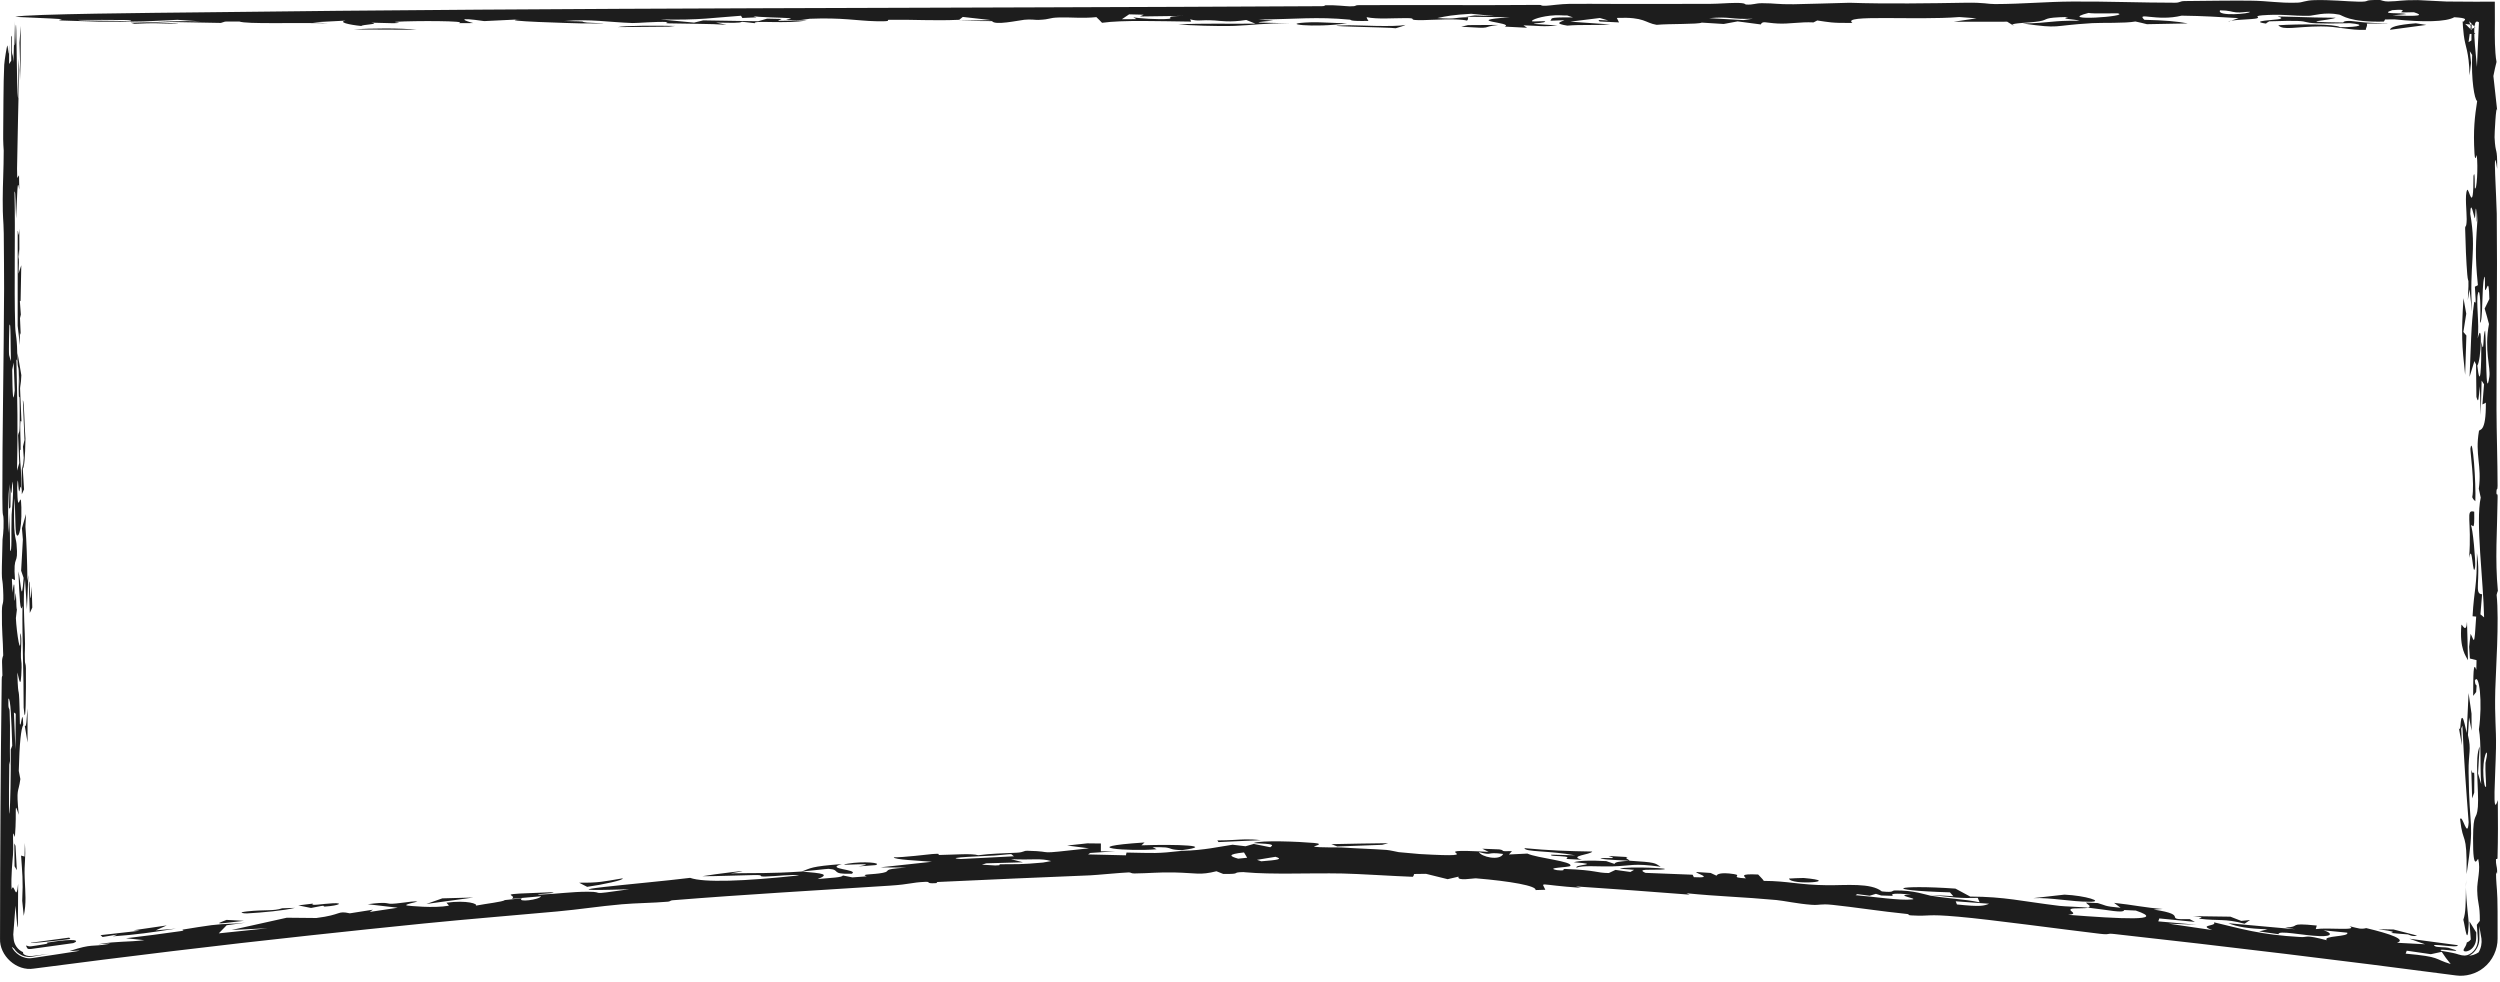 <?xml version="1.0" encoding="UTF-8"?> <svg xmlns="http://www.w3.org/2000/svg" width="369" height="145" viewBox="0 0 369 145" fill="none"><path d="M4.26 86.255C4.464 83.994 4.379 91.543 4.671 86.53C4.703 87.576 4.736 88.628 4.768 89.673C4.646 89.938 4.523 90.21 4.4 90.475C4.353 89.071 4.306 87.666 4.259 86.255C4.259 86.255 4.26 86.255 4.26 86.255ZM2.715 84.339C3.064 85.625 3.177 89.713 3.483 85.297C3.361 84.946 3.24 84.587 3.119 84.236C3.207 82.703 3.293 81.16 3.377 79.627C3.33 79.076 3.283 78.525 3.237 77.974C3.438 77.272 3.637 76.576 3.834 75.874C3.809 76.497 3.782 77.129 3.756 77.752C3.935 80.217 3.996 82.41 4.05 85.755C4.097 85.462 4.144 85.167 4.191 84.873C4.12 86.571 4.046 88.268 3.971 89.959C3.878 88.491 3.776 86.849 3.692 85.488C3.376 87.666 3.574 91.507 3.655 93.506C3.765 96.229 3.6 95.614 3.678 97.634C3.69 97.956 3.818 97.993 3.823 98.63C3.852 101.848 3.813 108.096 3.491 104.442C3.507 99.147 3.252 94.631 3.319 89.436C2.99 90.81 2.866 88.074 2.715 84.339ZM43.535 134C41.973 134.394 38.694 134.696 36.494 134.818C36.491 134.818 36.489 134.818 36.486 134.818C36.005 134.844 34.898 134.703 36.452 134.525C38.997 134.235 40.381 134.511 41.648 134.062C42.253 134.046 42.892 134.02 43.535 134ZM49.137 133.322C50.745 133.247 50.047 133.665 48.06 133.801C48.06 133.802 48.06 133.802 48.06 133.802C47.237 133.859 48.804 133.412 45.914 134.016C45.285 133.879 44.648 133.764 44.024 133.635C44.749 133.547 45.454 133.459 46.189 133.37C45.724 133.768 47.534 133.398 49.137 133.322ZM3.655 107.13C3.907 107.38 3.901 106.332 4.063 104.549C4.065 106.232 4.066 107.916 4.067 109.592C3.929 108.769 3.792 107.953 3.655 107.13ZM3.502 67.577C3.502 67.574 3.502 67.572 3.502 67.569C3.465 67.017 3.428 66.464 3.392 65.92C3.467 65.59 3.542 65.264 3.616 64.935C3.533 62.986 3.452 61.026 3.372 59.078C3.601 59.314 3.583 62.813 3.758 64.74C3.706 67.606 3.575 68.987 3.374 69.173C3.417 68.643 3.46 68.114 3.502 67.577ZM364.807 107.84C364.683 107.188 364.558 106.545 364.434 105.893C364.377 106.76 364.334 107.619 364.268 108.493C364.808 110.779 364.33 110.993 364.363 113.987C364.464 123.166 365.306 120.731 364.073 129.02C364.133 122.365 363.553 124.922 363.108 120.91C363.448 120.079 364.212 124.055 364.372 121.36C364.013 116.718 363.68 112.254 363.45 107.103C363.391 107.254 363.332 107.403 363.274 107.554C363.31 108.371 363.347 109.181 363.384 109.997C363.227 109.116 363.072 108.255 362.914 107.359C363.269 108.491 363.072 105.606 363.48 105.992C363.662 106.164 363.914 107.439 364.088 108.191C364.183 106.25 364.27 104.259 364.362 102.296C364.507 103.313 364.652 104.329 364.797 105.339C364.801 106.17 364.804 106.994 364.809 107.825C364.808 107.83 364.807 107.835 364.807 107.84ZM52.206 4.349C54.671 4.153 59.15 4.132 61.507 4.388C58.404 4.375 55.308 4.362 52.206 4.349ZM3.209 69.36C3.246 69.081 3.283 68.811 3.32 68.531C3.395 69.764 3.472 71.003 3.55 72.235C3.439 72.471 3.328 72.713 3.218 72.957C3.215 71.76 3.212 70.556 3.209 69.36ZM10.386 138.588C9.466 138.718 9.431 138.718 8.322 138.845C8.324 138.845 8.325 138.844 8.326 138.844C8.072 138.874 7.025 138.991 6.138 139.075C5.099 139.18 4.416 139.226 4.583 139.148C6.362 138.903 8.405 138.631 10.215 138.391C10.282 138.455 10.304 138.525 10.386 138.588ZM3.624 126.431C3.624 126.428 3.625 126.426 3.625 126.423C3.638 125.75 3.667 125.113 3.67 124.419C3.843 126.918 3.552 127.314 3.644 129.585C3.737 131.856 3.91 133.259 3.506 135.186C3.442 134.469 3.352 133.698 3.279 132.96C3.432 129.736 3.275 128.868 3.111 126.282C3.282 126.332 3.453 126.381 3.624 126.431ZM356.763 138.09C356.073 138.311 355.507 137.935 355.423 137.921C355.424 137.921 355.425 137.92 355.426 137.92C349.907 137.509 356.106 137.832 351.039 137.148C351.825 137.169 352.573 137.181 353.298 137.194C354.513 137.496 355.647 137.809 356.763 138.09ZM179.848 124.292C179.797 124.21 179.736 124.129 179.685 124.048C181.654 124.041 182.68 123.914 183.813 123.892C184.474 123.879 185.175 123.903 186.123 124.014C185.349 124.044 184.578 124.076 183.813 124.109C182.504 124.165 181.182 124.227 179.848 124.293C179.848 124.292 179.848 124.292 179.848 124.292ZM25.971 137.062C22.49 137.613 20.042 137.97 16.73 138.201C16.727 138.201 16.724 138.201 16.722 138.201C16.526 138.214 17.448 137.966 17.191 137.965C16.494 138.074 15.799 138.193 15.14 138.301C15.037 138.209 14.94 138.117 14.838 138.027C16.713 137.813 18.673 137.593 20.606 137.379C20.308 137.354 20.006 137.331 19.713 137.306C21.396 137.061 22.952 136.832 24.614 136.592C24.056 136.837 23.509 137.081 22.977 137.323C23.947 137.239 24.951 137.15 25.971 137.062ZM231.381 126.791C230.844 126.665 231.859 126.57 231.02 126.439C230.185 126.31 228.61 126.392 228.992 126.151C230.141 126.182 231.327 126.212 232.489 126.246C228.8 125.545 225.029 125.771 225.011 125.186C228.585 125.53 231.538 125.634 235.016 125.687C234.841 126.143 231.351 126.331 233.505 126.902C232.804 126.864 232.067 126.828 231.389 126.791C231.386 126.791 231.384 126.791 231.381 126.791ZM0.474 19.219C0.511 17.098 0.485 12.239 0.624 9.559C0.66 8.9 1.03 6.703 1.074 6.714C1.227 6.779 1.232 9.461 1.351 6.588C1.346 7.555 1.346 8.493 1.344 9.452C1.45 9.28 1.556 9.109 1.661 8.944C1.65 7.776 1.639 6.607 1.628 5.439C1.662 5.382 1.697 5.325 1.731 5.267C1.717 9.466 1.858 6.988 1.978 9.166C2.045 7.16 2.109 5.139 2.172 3.141C2.164 4.294 2.157 5.655 2.147 6.672C2.323 6.809 2.281 4.381 2.313 3.965C2.492 1.623 2.408 13.55 2.68 14.527C2.705 12.621 2.728 10.622 2.751 8.673C2.785 9.232 2.819 9.798 2.853 10.357C2.688 14.777 2.631 19.734 2.516 24.885C2.525 25.351 2.534 25.817 2.542 26.275C2.631 26.139 2.72 26.01 2.809 25.874C2.821 26.576 2.834 27.287 2.847 27.99C2.545 25.919 2.558 28.786 2.375 32.247C2.268 30.406 2.332 28.134 2.138 28.291C2.288 34.61 2.061 42.01 2.242 48.157C2.288 49.683 2.568 49.678 2.547 53.266C2.515 53.144 2.459 53.123 2.418 53.045C2.558 59.25 2.655 63.014 2.513 69.463C2.622 69.091 2.731 68.724 2.84 68.352C2.782 66.983 2.725 65.612 2.669 64.251C2.844 63.32 2.925 64.696 2.912 60.612C2.901 57.266 2.83 59.258 2.777 58.348C2.705 57.116 2.839 56.035 2.759 54.709C2.698 53.685 2.56 54.793 2.591 52.121C2.772 53.196 2.962 54.292 3.15 55.374C3.112 56.026 3.072 56.673 3.033 57.325C2.981 56.666 2.931 56.018 2.881 55.358C2.975 57.68 3.065 59.873 3.168 62.273C2.895 61.492 3.003 63.973 3.04 65.32C3.098 67.419 2.903 65.621 2.938 66.996C2.974 68.372 3.194 69.856 3.157 72.342C3.027 71.01 2.92 72.822 2.802 72.472C2.685 72.121 2.656 69.491 2.533 72.017C2.636 76.875 3.071 71.604 3.153 74.885C3.257 78.825 2.516 79.763 2.356 78.589C2.231 77.664 2.256 74.484 2.134 73.552C1.907 79.249 2.35 79.298 2.438 80.272C2.761 83.812 1.904 81.434 2.213 85.626C2.051 85.547 1.906 85.483 1.751 85.404C1.779 86.127 1.818 86.607 1.84 87.481C2.16 84.904 2.144 87.014 2.144 88.096C2.145 89.801 2.301 87.167 2.34 87.619C2.448 88.837 2.401 90.763 2.541 89.581C2.476 90.111 2.41 90.686 2.345 91.231C2.424 93.223 3.136 97.905 2.983 93.449C3.243 93.865 3.124 95.306 3.087 96.431C3.05 97.556 3.217 97.535 3.189 98.523C3.077 102.457 2.78 99.884 2.555 99.26C2.717 104.455 2.812 99.369 2.933 106.855C3.124 107.578 3.312 104.12 3.431 107C3.106 107.53 2.876 109.651 2.771 113.785C2.849 114.186 2.927 114.586 3.005 114.988C2.701 117.245 2.371 116.091 2.766 120.268C2.046 118.026 2.508 119.568 2.214 123.308C2.154 124.067 2.005 122.312 1.928 123.372C1.893 123.853 2.006 125.02 1.917 126.194C1.873 126.767 1.585 129.447 1.717 131.303C2.076 129.941 2.383 133.467 2.678 130.444C2.612 136.033 2.786 139.944 2.289 133.682C2.179 135.1 2.069 136.52 1.958 137.939C1.975 138.138 1.993 138.338 2.01 138.538C2.069 139.424 2.642 140.222 3.402 140.534C3.401 140.651 3.378 140.734 3.524 140.855C3.669 140.96 4.011 141.172 4.752 141.105C4.994 141.08 5.306 141.041 5.736 140.984C5.95 140.955 6.195 140.921 6.478 140.882C6.731 140.847 6.966 140.813 7.258 140.771C6.531 140.902 5.464 141.078 4.765 141.207C3.76 141.394 2.632 140.902 2.068 139.997C1.975 139.97 1.782 139.715 1.761 139.807C2.096 140.567 3.287 141.653 4.792 141.406C7.281 141.021 10.253 140.602 11.328 140.408C12.731 140.148 9.956 140.476 10.359 140.345C13.632 139.264 13.562 139.763 15.858 139.361C17.249 139.118 13.917 139.463 14.661 139.34C17.397 138.888 18.774 139.076 21.311 138.77C20.367 138.68 19.459 138.585 18.593 138.487C21.199 138.171 24.12 137.814 26.584 137.447C27.518 137.307 26.791 137.241 26.943 137.212C27.662 137.07 30.933 136.589 31.204 136.556C33.67 136.259 33.849 136.455 36.266 136.182C35.348 136.309 34.392 136.439 33.455 136.568C33.066 136.967 32.672 137.366 32.29 137.764C34.705 137.507 37.076 137.259 39.511 137.008C37.689 137.096 36.033 137.168 34.186 137.266C36.904 136.663 39.669 136.053 42.329 135.455C43.758 135.469 45.27 135.477 46.692 135.497C50.539 135.021 49.704 134.375 51.638 134.808C52.758 134.63 53.89 134.45 55.035 134.271C54.881 134.381 54.728 134.491 54.574 134.601C55.944 134.394 57.371 134.183 58.712 133.981C57.261 133.804 55.743 133.622 54.278 133.465C56.996 133.092 57.105 133.362 57.51 133.387C58.586 133.456 60.69 132.976 61.571 133.055C61.865 133.083 59.216 133.554 60.157 133.667C60.331 133.688 64.026 134.09 66.254 133.679C66.197 133.54 66.003 133.383 65.895 133.237C68.947 132.831 70.613 133.423 70.22 133.676C71.817 133.366 74.208 133.116 74.524 132.85C75.36 132.762 76.206 132.673 77.025 132.587C76.216 133.239 79.667 132.801 79.853 132.287C78.412 132.414 77.004 132.539 75.557 132.669C76.581 131.966 72.198 132.026 81.305 131.696C83.076 131.842 78.21 131.953 79.65 132.051C82.13 131.948 84.41 131.615 86.765 131.618C89.693 131.627 86.174 132.215 92.879 131.252C77.871 131.741 94.879 130.439 101.865 129.571C103.873 130.297 109.809 130.086 117.952 129.207C117.084 129.015 114.522 129.341 113.038 129.374C111.553 129.406 113.14 129.13 111.291 129.158C109.444 129.185 105.504 129.349 103.633 129.332C105.189 129.054 112.981 128.076 107.846 128.904C111.724 128.837 113.542 128.95 118.322 128.637C119.722 128.134 119.597 127.887 124.252 127.539C121.538 128.293 126.856 128.306 125.731 128.966C122.421 129.06 124.227 128.372 122.299 128.241C122.101 128.228 119.037 128.593 118.322 128.637C121.461 128.905 122.546 129.02 120.682 129.751C122.871 129.542 124.24 129.524 124.421 129.224C124.887 129.317 125.356 129.41 125.814 129.503C126.528 129.452 127.17 129.397 127.927 129.35C126.855 128.986 128.894 129.118 130.315 128.828C131.736 128.539 129.787 128.317 133.738 128.061C132.416 128.041 131.2 128.032 129.925 128.02C132.462 127.739 135.017 127.464 137.548 127.198C135.751 127.034 131.845 126.889 131.927 126.533C133.113 126.586 137.116 126.098 137.553 126.062C139.259 125.921 138.341 126.202 138.471 126.199C141.164 126.145 143.359 125.945 144.389 126.23C146.399 125.966 147.929 125.974 150.055 125.86C151.226 125.798 150.982 125.557 151.674 125.572C156.284 125.684 151.916 126.189 160.726 125.211C159.652 125.073 158.568 124.934 157.504 124.799C158.486 124.691 159.498 124.583 160.492 124.478C161.163 124.484 161.825 124.492 162.492 124.501C162.491 124.888 162.487 125.276 162.486 125.662C163.215 125.658 163.946 125.654 164.671 125.653C163.429 125.73 162.178 125.811 160.923 125.895C160.811 125.967 160.706 126.038 160.594 126.111C162.474 126.147 164.285 126.194 166.182 126.245C166.214 126.109 166.245 125.972 166.278 125.836C170.501 125.907 170.561 126.023 174.576 125.573C177.621 125.525 180.168 124.933 181.932 124.682C182.56 124.755 183.185 124.83 183.813 124.905C183.821 124.906 183.829 124.907 183.837 124.908C184.24 124.793 184.649 124.68 185.055 124.565C185.86 124.726 186.679 124.888 187.491 125.052C187.952 124.694 188.171 124.575 185.022 124.441C186.087 123.985 191.696 124.222 193.95 124.42C195.678 124.565 193.751 124.911 193.968 124.961C194.688 125.128 197.537 125.051 198.12 125.092C200.616 125.26 202.432 125.293 204.671 125.45C205.11 125.48 206.338 125.765 206.443 125.776C207.257 125.845 209.284 126.04 209.513 126.053C221.308 126.734 208.743 125.119 219.724 125.738C219.402 125.581 219.106 125.428 218.791 125.272C219.621 125.304 220.462 125.337 221.296 125.37C222.347 125.541 221.057 125.689 223.166 125.626C223.022 125.791 222.874 125.957 222.721 126.122C223.638 126.076 224.513 126.03 225.449 125.988C226.874 126.665 232.205 127.12 231.778 127.808C231.636 128.04 227.846 128.06 229.828 128.437C231.441 128.586 230.364 128.232 231.025 128.257C235.8 128.447 235.507 128.841 237.462 128.861C237.78 128.707 238.114 128.552 238.44 128.397C239.172 128.497 239.906 128.599 240.646 128.701C240.825 128.596 241.012 128.491 241.192 128.386C240.499 128.33 239.719 128.269 239.083 128.218C239.999 127.82 248.167 128.193 245.031 128.36C243.756 128.426 241.441 128.198 242.868 128.836C245.054 128.912 247.532 129.013 249.831 129.108C249.894 129.229 249.951 129.35 250.014 129.471C253.111 129.631 250.334 128.954 250.359 128.707C251.066 128.753 251.783 128.801 252.491 128.848C252.782 128.984 253.058 129.123 253.364 129.257C253.406 129.08 253.836 128.694 255.929 129.014C257.275 129.222 255.108 129.504 257.692 129.647C257.523 129.352 256.613 128.936 259.505 129.078C259.767 129.393 260.141 129.693 260.337 130.019C263.933 130.032 265.531 130.622 269.751 130.66C272.418 130.683 276.161 130.275 277.757 131.571C279.703 131.78 279.114 131.44 279.698 131.43C282.457 131.381 284.407 132.113 284.909 132.194C288.15 132.71 289.584 132.662 292.196 133.179C292.074 132.953 292.015 132.744 291.92 132.526C289.48 132.606 288.286 132.473 284.881 132.078C286.03 132.145 287.173 132.211 288.311 132.279C288.142 132.089 287.975 131.9 287.813 131.711C277.288 131.391 279.817 130.551 288.623 131.158C289.348 131.549 290.097 131.942 290.808 132.334C295.938 132.354 298.291 133.013 303.967 133.706C304.653 133.789 307.174 133.868 308.228 133.971C308.211 133.968 308.193 133.965 308.176 133.962C308.867 133.73 307.99 133.496 307.911 133.215C308.49 133.242 309.067 133.269 309.64 133.296C310.884 133.638 310.448 133.761 312.995 133.987C312.675 133.745 312.358 133.503 312.035 133.261C314.83 133.555 316.593 133.973 319.215 134.166C318.772 134.195 318.333 134.226 317.886 134.255C323.498 135.079 318.835 135.782 323.198 135.663C323.459 135.799 323.713 135.935 323.972 136.072C322.19 135.896 320.459 135.727 318.714 135.56C318.662 135.705 318.607 135.849 318.562 135.995C320.435 136.158 322.306 136.321 324.206 136.492C322.829 136.437 321.398 136.377 320.056 136.328C322.15 136.635 324.434 136.966 326.529 137.278C324.324 136.47 327.272 136.739 326.781 136.132C330.636 137.033 333.525 137.972 339.552 138.305C340.761 138.374 340.047 137.9 343.442 138.782C342.729 138.08 346.87 138.297 346.447 137.662C345.241 137.542 344.114 137.422 342.944 137.315C344.218 137.672 344.376 138.249 342.369 138.171C339.88 138.079 336.198 137.256 336.32 137.889C335.35 137.745 334.428 137.619 333.45 137.48C333.871 137.376 334.282 137.27 334.691 137.165C331.853 137.071 330.208 136.803 328.904 136.266C332.176 136.555 335.456 136.851 338.775 137.16C338.29 137.076 337.793 136.99 337.297 136.906C339.868 136.817 337.374 136.143 341.955 136.609C341.904 136.784 341.859 136.959 341.807 137.135C343.634 136.871 348.181 137.431 346.787 136.704C348.194 137.048 348.449 137.188 349.256 136.987C352.931 137.866 355.196 138.692 353.796 139.153C355.227 139.231 356.524 139.293 357.943 139.373C357.202 139.103 356.318 138.816 355.627 138.553C358.04 138.871 360.359 139.181 362.758 139.508C362.976 140.052 358.141 139.062 359.493 139.7C359.803 139.833 361.033 139.795 361.368 139.891C364.896 140.92 359.343 139.782 360.355 140.349C360.715 140.405 360.966 140.45 361.269 140.504C361.577 140.558 361.827 140.607 362.036 140.652C362.453 140.743 362.712 140.819 362.903 140.887C363.277 140.998 363.497 141.037 363.757 141.038C364.011 141.029 364.345 140.993 364.826 140.625C365.217 140.313 365.781 139.648 365.733 138.538C365.696 137.982 365.645 137.312 365.578 136.5C365.726 136.306 365.877 136.098 366.024 135.919C366.033 133.377 365.699 133.583 365.635 131.399C365.596 130.03 366.183 128.313 365.783 126.801C365.71 126.532 364.992 129.074 365.024 123.732C365.048 119.585 365.555 121.311 365.735 119.07C365.914 116.827 365.212 111.696 366.007 110.185C365.902 111.359 365.845 112.856 365.759 114.159C365.914 114.689 366.067 115.206 366.222 115.729C366.021 112.748 366.257 109.667 365.887 107.661C366.451 103.684 365.927 99.237 365.29 100.44C365.382 101.749 365.66 100.325 365.483 102.143C365.334 102.33 365.186 102.526 365.038 102.712C365.056 99.617 365.052 97.467 365.504 98.879C365.515 98.399 365.526 97.923 365.537 97.443C365.209 97.357 364.881 97.281 364.554 97.195C364.517 96.622 364.48 96.046 364.444 95.473C364.516 94.836 364.588 94.197 364.661 93.552C365.178 94.419 365.196 95.896 365.485 91.01C365.306 90.995 365.128 90.974 364.95 90.96C365.177 86.869 365.609 86.761 365.593 81.624C366.212 85.565 365.115 87.721 366.358 87.707C366.276 88.695 366.194 89.692 366.112 90.681C366.293 90.832 366.473 90.981 366.654 91.124C366.556 85.815 365.372 76.996 366.155 73.442C366.059 73.012 365.976 72.581 365.873 72.144C366.344 68.661 365.286 67.158 365.894 63.625C365.958 63.261 366.952 64.023 366.913 59.425C366.784 59.54 366.567 59.599 366.405 59.693C366.483 58.697 366.566 57.706 366.646 56.718C366.527 56.539 366.408 56.351 366.288 56.172C366.243 57.87 366.196 59.564 366.151 61.262C366.109 59.851 366.068 58.431 366.027 57.02C365.833 58.861 365.831 59.691 365.519 58.581C365.5 56.983 365.481 55.383 365.462 53.786C365.382 53.621 365.302 53.458 365.222 53.293C364.984 54.067 364.752 54.849 364.51 55.622C364.706 51.459 364.718 47.84 365.183 44.645C365.262 44.1 365.57 46.026 365.292 42.316C365.455 42.258 365.588 42.159 365.738 42.094C365.281 37.552 365.419 36.059 365.745 31.323C365.44 34.39 365.639 31.654 365.475 30.873C365.362 30.337 365.378 32.426 365.26 32.19C365.142 31.953 364.669 29.239 364.611 31.56C365.583 37.249 364.418 38.799 364.885 46.107C364.759 44.982 364.633 43.849 364.507 42.724C364.421 43.254 364.344 43.728 364.252 44.301C364.446 40.225 364.321 42.208 364.171 40.533C364.021 38.856 363.896 35.809 363.856 33.767C363.844 33.123 364.062 33.802 364.083 32.35C364.098 31.362 363.777 28.66 364.158 28.036C364.405 27.627 365.086 31.968 365.086 25.966C365.328 24.837 365.253 27.714 365.282 27.776C365.571 28.299 365.787 24.609 365.567 22.904C365.548 22.766 365.323 24.113 365.235 22.648C365.026 19.173 365.283 17.166 365.629 14.916C365.222 14.673 364.739 11.748 364.89 8.108C364.775 7.922 364.658 7.745 364.542 7.559C364.602 8.124 364.663 8.689 364.724 9.254C364.651 9.87 364.598 10.523 364.511 11.125C364.414 7.464 363.858 6.947 363.656 5.191C363.556 4.315 363.502 3.644 363.483 3.141L365.356 5.014C363.033 5.102 364.273 4.44 365.356 4.048L364.449 3.141C364.554 3.432 364.64 3.712 364.685 3.908C364.582 4.689 364.468 5.445 364.359 6.218C364.5 6.132 364.642 6.045 364.783 5.966C364.783 4.74 364.8 3.822 364.83 3.141L365.356 3.667C361.043 3.479 366.19 2.766 362.249 2.543C361.074 3.232 357.722 3.296 353.452 2.863C352.979 2.866 352.504 2.867 352.031 2.871C351.952 2.971 351.954 3.123 351.825 3.189C346.68 3.304 345.764 2.257 345.277 2.158C343.113 1.721 341.428 2.33 340.79 2.335C338.104 2.358 337.323 2.091 334.765 2.208C332.014 2.334 333.895 2.538 333.058 2.722C332.387 2.868 330.217 2.895 329.32 3.045C329.677 2.922 330.073 2.801 330.428 2.677C327.577 2.51 325.247 2.349 322.009 2.311C318.355 3.206 315.246 1.704 316.507 2.922C319.573 3.005 321.288 3.144 322.929 3.456C320.916 3.495 318.901 3.533 316.888 3.572C316.301 3.438 315.884 3.308 315.189 3.172C313.685 3.455 310.197 3.333 308.828 3.415C302.415 3.8 304.399 4.274 298.546 3.472C302.765 3.396 302.758 3.006 306.942 3.059C306.039 2.78 303.913 2.839 305.289 2.504C301.241 2.589 302.549 2.885 300.974 3.149C299.615 3.377 296.879 3.388 297.034 3.683C296.754 3.521 296.538 3.364 296.258 3.203C293.637 3.204 291.015 3.204 288.393 3.205C289.511 3.038 290.628 2.87 291.745 2.703C290.901 2.64 290.055 2.577 289.21 2.515C282.762 3.035 271.642 2.102 273.418 3.384C270.309 3.424 269.92 3.263 268.229 3.022C268.043 3.119 267.862 3.199 267.675 3.307C265.67 3.206 264.13 3.566 262.36 3.471C260.591 3.378 260.152 3.039 259.894 3.608C258.748 3.444 257.608 3.309 256.469 3.158C255.782 3.286 255.095 3.413 254.415 3.54C253.34 3.472 252.263 3.405 251.188 3.338C250.614 3.606 246.388 3.488 244.525 3.665C242.757 3.377 242.806 2.479 238.645 2.644C238.753 2.865 238.859 3.086 238.966 3.308C238.013 3.261 237.059 3.215 236.099 3.169C236.041 3.097 235.992 3.025 235.935 2.953C236.422 2.975 236.902 2.997 237.389 3.02C236.967 2.898 236.552 2.777 236.137 2.655C234.683 2.837 233.226 3.017 231.765 3.196C233.735 3.332 235.706 3.47 237.676 3.608C235.204 3.768 233.483 3.606 231.334 3.783C229.464 3.479 230.154 3.307 230.914 2.979C230.219 3.007 229.516 3.034 228.821 3.062C229.279 2.735 228.104 2.541 232.166 2.564C231.887 2.47 231.602 2.382 231.33 2.285C230.663 2.3 230.231 2.222 229.501 2.259C227.509 2.361 225.982 2.934 226.118 3.133C226.191 3.238 228.155 3.038 228.077 3.186C227.882 3.55 223.377 3.382 229.875 3.752C227.718 3.982 227.237 3.806 224.858 3.737C225.044 3.858 225.225 3.978 225.404 4.098C224.301 4.041 223.196 3.984 222.093 3.928C223.627 3.311 215.494 3.085 222.815 2.543C220.652 2.518 218.496 2.493 216.339 2.467C216.784 2.404 217.228 2.341 217.672 2.278C218.646 2.309 219.615 2.341 220.589 2.372C219.443 2.258 218.295 2.146 217.149 2.034C214.441 2.181 213.379 2.4 212.139 2.667C215.291 2.86 214.261 2.594 216.717 2.538C216.632 2.709 216.745 2.865 216.53 3.044C215.261 2.692 211.122 2.951 210.162 2.967C207.24 3.02 209.531 2.677 207.577 2.672C205.621 2.667 203.313 2.869 201.716 2.536C201.744 2.724 201.872 2.917 201.987 3.088C198.942 3.15 199.549 2.929 199.234 2.901C194.204 2.436 191.475 2.835 185.721 2.883C186.452 2.939 187.19 2.989 187.928 3.042C183.588 3.428 186.512 3.309 190.28 3.44C186.748 3.399 184.725 3.726 182.231 3.819C179.738 3.911 175.463 3.738 173.9 3.609C177.475 3.406 181.332 3.545 185.301 3.491C184.85 3.306 184.411 3.15 183.946 2.948C181.531 3.334 180.132 3.076 179.337 3.026C177.002 2.878 177.075 3.204 175.664 2.855C175.721 2.975 175.763 3.076 175.821 3.189C170.999 3.136 165.797 2.933 162.659 3.364C162.373 3.083 162.156 2.812 161.827 2.527C159.785 2.74 158.036 2.527 156.317 2.579C154.605 2.63 155.257 2.852 153.243 2.939C152.871 2.954 152.095 2.816 151.178 2.919C150.252 3.024 146.836 3.776 146.428 3.118C144.701 3.115 143.067 3.091 141.376 3.08C143.024 3.044 144.673 3.008 146.313 2.97C144.909 2.811 143.514 2.655 142.109 2.5C141.93 2.641 141.751 2.784 141.579 2.922C137.796 3.094 135.05 2.868 131.231 2.924C130.594 2.933 132.098 3.202 129.269 3.133C126.439 3.064 124.339 2.574 119.517 2.769C119.274 2.78 117.846 3.151 116.119 2.896C115.726 2.839 117.38 2.751 116.478 2.676C115.575 2.601 111.547 2.546 111.232 2.37C111.275 2.433 111.526 2.497 111.648 2.561C110.96 2.593 110.265 2.624 109.571 2.654C109.506 2.544 109.437 2.434 109.372 2.324C105.417 2.592 103.373 3.002 97.513 2.872C99.161 3.024 100.809 3.18 102.45 3.338C102.901 3.228 103.353 3.117 103.798 3.007C106.498 3.049 109.207 3.093 111.907 3.138C112.352 3.009 112.788 2.88 113.232 2.75C113.949 2.766 114.658 2.781 115.374 2.798C115.195 2.892 115.015 2.986 114.828 3.08C116.247 3.057 117.667 3.033 119.078 3.009C116.205 3.57 111.055 2.963 111.426 3.425C110.789 3.353 110.151 3.281 109.513 3.209C109.234 3.431 107.938 3.366 105.653 3.33C106.176 3.438 106.754 3.546 107.234 3.656C105.013 3.5 101.073 3.51 98.773 3.45C97.763 3.424 98.772 3.27 98.471 3.251C96.931 3.157 93.986 3.423 93.37 3.401C89.687 3.27 87.294 2.781 83.275 3.105C87.423 3.184 85.166 3.151 86.642 3.331C87.104 3.387 92.464 3.512 85.753 3.452C84.966 3.44 72.788 3.106 76.791 2.857C74.821 2.939 73.278 3.032 71.472 3.115C67.059 2.474 68.586 3.076 69.869 3.409C69.145 3.41 68.457 3.412 67.712 3.411C69.295 3.063 61.228 3.048 58.491 3.215C57.574 3.271 60.138 3.38 58.017 3.428C57.007 3.403 55.862 3.372 54.794 3.345C56.342 3.555 53.305 3.63 53.347 3.839C51.406 3.645 49.921 3.255 50.988 3.043C49.383 3.129 47.77 3.214 46.165 3.297C46.91 3.346 47.665 3.395 48.41 3.445C43.166 3.313 36.422 3.581 35.325 3.176C34.63 3.179 33.928 3.181 33.233 3.184C33.018 3.251 32.81 3.318 32.595 3.385C29.451 3.323 26.313 3.263 23.168 3.207C25.968 3.168 26.635 3.074 29.571 3.15C28.44 3.074 27.287 2.999 26.177 2.925C21.756 3.131 21.153 3.254 14.497 3.195C14.196 3.191 9.167 3.037 8.995 3.023C8.207 2.956 9.403 2.856 9.052 2.822C8.078 2.725 2.157 2.511 2.271 2.478C3.719 2.05 23.641 1.889 29.029 1.828C84.917 1.109 139.574 1.222 195.11 0.913C195.681 0.908 195.432 0.781 195.675 0.774C197.187 0.734 198.671 0.929 199.23 0.935C200.424 0.947 199.767 0.763 200.639 0.759C209.653 0.718 218.158 0.795 227.179 0.725C227.767 0.72 227.167 0.88 228.199 0.848C228.731 0.831 230.399 0.582 231.601 0.573C235.799 0.542 239.326 0.607 243.754 0.585C246.176 0.574 249.809 0.581 252.517 0.567C253.713 0.56 254.959 0.44 256.141 0.432C257.817 0.42 257.475 0.656 257.733 0.67C258.865 0.729 259.021 0.471 260.096 0.473C262.095 0.477 262.203 0.65 264.739 0.627C266.552 0.61 270.701 0.457 272.986 0.408C278.332 0.593 285.067 0.491 290.054 0.405C293.006 0.355 293.279 0.606 294.483 0.602C298.724 0.585 301.943 0.25 305.926 0.227C311.213 0.196 315.898 0.4 321.02 0.402C321.85 0.402 321.659 0.164 322.474 0.156C325.491 0.125 329.348 0.07 332.035 0.096C335.03 0.126 336.134 0.474 339.065 0.395C339.924 0.372 340.175 0.063 341.615 0.019C343.915 -0.05 346.436 0.217 348.041 0.244C350.241 0.28 348.328 -0.033 351.294 0.002C351.416 0.004 351.86 0.23 352.497 0.218C354.353 0.183 354.169 0.004 356.884 0.014C357.145 0.016 360.745 0.225 361.103 0.225C362.188 0.225 363.84 0.242 365.356 0.253L368.235 0.244L368.244 3.141C368.234 4.569 368.23 5.877 368.254 6.482C368.429 10.938 368.769 7.43 368.024 11.22C368.211 12.889 368.401 14.544 368.585 16.314C368.415 15.133 368.182 19.925 368.198 20.262C368.329 23.047 368.621 21.388 368.579 24.92C367.888 20.256 368.499 29.477 368.521 31.533C368.624 41.435 368.466 50.435 368.482 60.387C368.488 63.719 368.641 68.184 368.642 71.708C368.642 72.53 368.476 71.909 368.474 72.632C368.472 73.354 368.657 72.553 368.648 73.377C368.589 78.5 368.241 82.513 368.685 87.207C368.622 87.435 368.571 87.428 368.502 87.806C368.899 91.647 368.375 99.043 368.303 101.823C368.192 106.171 368.46 107.282 368.407 110.44C368.337 114.618 367.816 120.889 368.678 118.088C368.706 120.954 368.715 123.712 368.635 126.607C368.626 126.929 368.406 126.707 368.402 126.836C368.371 127.652 368.567 127.918 368.576 128.47C368.601 129.966 368.365 127.525 368.431 129.657C368.467 130.782 368.638 131.421 368.642 134.545C368.644 135.868 368.645 137.2 368.645 138.538C368.66 140.128 367.911 141.793 366.597 142.832C365.477 143.75 363.902 144.176 362.495 143.974C346.116 141.818 328.658 139.696 312.082 137.861C310.757 137.715 311.611 138.02 309.939 137.825C304.236 137.154 293.996 135.74 289.038 135.305C284.087 134.867 285.153 135.28 282.062 135.111C281.462 135.078 281.969 134.952 281.428 134.897C277.77 134.532 273.482 133.866 270.519 133.561C268.578 133.36 268.709 133.646 267.354 133.546C265.333 133.396 263.276 132.945 262.205 132.846C257.145 132.38 253.651 132.319 248.93 131.845C249.111 131.918 249.229 131.982 249.381 132.052C243.784 131.613 238.201 131.205 232.595 130.835C232.855 130.905 233.107 130.976 233.367 131.047C226.816 130.598 227.578 130.078 228.091 131.33C227.61 131.344 227.1 131.363 226.642 131.375C226.862 130.759 222.92 130.057 217.864 129.642C217.495 129.611 214.984 130.096 215.284 129.392C214.623 129.536 214.229 129.639 213.671 129.767C212.609 129.5 211.534 129.238 210.478 128.977C209.9 128.985 209.323 128.992 208.735 129.001C208.643 129.137 208.704 129.285 208.512 129.415C205.811 129.321 200.324 128.965 198.204 128.93C193.075 128.833 187.809 129.112 183.813 128.749C183.712 128.739 183.611 128.73 183.512 128.72C181.539 128.759 183.509 129.025 180.554 128.996C180.218 128.862 179.901 128.733 179.548 128.596C177.09 129.216 176.638 128.849 173.295 128.773C171.012 128.725 169.589 128.901 167.437 128.924C166.893 128.93 166.965 128.753 166.592 128.768C165.322 128.817 161.822 129.162 160.934 129.199C152.989 129.525 146.14 129.818 138.568 130.174C137.751 130.214 138.819 130.321 137.974 130.361C136.622 130.426 137.401 130.126 136.617 130.158C134.428 130.251 134.429 130.52 131.371 130.72C121.321 131.378 109.743 132.027 99.242 132.882C98.915 132.909 98.947 133.057 98.591 133.088C96.284 133.286 93.887 133.288 91.786 133.472C88.306 133.778 85.664 134.22 82.222 134.533C75.474 135.148 69.395 135.627 62.468 136.317C56.812 136.881 51.817 137.417 45.628 138.08C32.187 139.526 18.531 141.195 4.998 142.963C2.421 143.397 -0.103 141.031 0.004 138.538C0.022 125.778 0.084 113.007 0.256 100.314C0.265 99.613 0.359 99.898 0.356 99.684C0.328 97.649 0.202 97.468 0.474 96.744C0.437 94.152 0.245 93.334 0.282 90.204C0.301 88.535 0.594 89.781 0.457 86.958C0.335 84.409 0.153 87.222 0.374 79.642C0.38 79.442 0.564 78.454 0.529 76.878C0.494 75.294 0.355 77.127 0.347 73.316C0.331 64.367 0.564 53.04 0.605 42.636C0.607 41.984 0.58 35.705 0.556 34.465C0.508 32.066 0.397 32.568 0.402 29.452C0.407 27.044 0.544 25.058 0.548 22.228C0.548 21.898 0.436 21.346 0.474 19.219ZM364.269 97.451C363.997 96.863 362.994 95.803 363.301 92.25C363.33 91.914 364.018 93.731 364.129 91.769C364.201 93.689 364.224 95.559 364.27 97.451C364.27 97.451 364.27 97.451 364.269 97.451ZM3.06 3.82C3.055 6.479 3.049 9.146 3.042 11.804C2.984 9.97 2.929 8.133 2.875 6.306C2.938 5.475 2.999 4.651 3.06 3.82ZM196.514 124.597C196.511 124.597 196.509 124.597 196.506 124.597C199.265 124.532 202.144 124.487 204.906 124.454C204.61 124.534 204.313 124.615 204.018 124.695C201.822 124.768 199.563 124.848 197.382 124.94C197.092 124.825 196.802 124.711 196.514 124.597ZM174.418 125.486C172.627 125.415 173.06 125.234 172.066 125.085C172.066 125.085 172.066 125.085 172.066 125.086C171.799 125.047 170.594 125.036 170.132 125.041C170.306 125.145 170.529 125.247 170.716 125.351C166.592 125.705 158.353 125.049 168.935 124.347C168.781 124.488 168.634 124.629 168.48 124.77C173.714 124.584 179.57 124.818 174.418 125.486ZM363.855 55.336C363.37 50.865 363.271 49.431 363.608 44.007C363.745 44.773 363.882 45.54 364.019 46.306C363.878 47.201 363.738 48.091 363.596 48.986C363.596 48.989 363.596 48.991 363.596 48.994C363.744 49.173 363.892 49.353 364.039 49.525C363.978 51.459 363.917 53.401 363.855 55.336ZM4.107 140.051C3.846 139.724 3.843 139.56 3.89 139.557C3.948 139.537 4.109 139.721 4.563 139.678C4.982 139.624 5.628 139.531 6.472 139.383C7.613 139.178 6.468 139.212 7.198 139.095C11.263 138.444 11.781 138.841 10.814 139.205C8.721 139.492 6.619 139.782 4.614 140.063C4.444 140.088 4.275 140.084 4.112 140.052C4.111 140.052 4.109 140.052 4.107 140.051ZM2.611 34.087C2.611 34.085 2.611 34.082 2.611 34.08C2.719 33.972 2.753 35.641 2.851 33.759C2.855 35.191 2.859 36.623 2.863 38.062C2.851 37.64 2.84 37.209 2.828 36.787C2.792 37.159 2.754 37.533 2.717 37.906C2.846 38.414 2.773 38.887 2.733 40.391C2.87 39.975 3.007 39.562 3.142 39.146C3.109 40.894 3.074 42.648 3.039 44.397C3.004 44.418 2.968 44.44 2.933 44.461C2.98 45.12 3.029 45.773 3.077 46.431C3.035 46.611 2.993 46.783 2.951 46.962C2.986 47.757 3.021 48.554 3.057 49.349C2.953 49.591 2.902 47.838 2.938 50.945C2.827 49.992 2.717 49.041 2.608 48.081C2.61 43.417 2.611 38.752 2.611 34.087ZM35.989 135.914C30.849 136.556 32.297 136.272 33.435 135.775C34.275 135.822 35.189 135.86 35.989 135.914ZM300.133 132.561C301.661 132.384 303.158 132.209 304.713 132.049C307.801 132.184 310.707 133.104 308.432 133.101C305.669 133.094 302.834 132.478 300.133 132.561ZM364.375 136.366C364.219 140.083 363.821 136.586 363.589 135.748C363.962 134.719 363.929 133.285 363.973 130.982C363.997 133.145 364.401 135.751 364.376 136.366C364.375 136.366 364.375 136.366 364.375 136.366ZM240.518 127.039C239.029 126.948 237.548 126.94 236.222 126.746C236.648 126.465 239.285 126.917 237.414 126.339C238.365 126.392 239.318 126.448 240.264 126.502C239.65 126.651 240.448 126.846 240.515 127.037C240.516 127.038 240.517 127.038 240.518 127.039ZM85.474 130.287C88.412 130.312 88.972 130.13 91.871 129.645C92.304 129.857 88.861 130.597 86.663 130.897C86.269 130.693 85.874 130.49 85.474 130.287ZM91.205 4.001C91.907 3.776 97.085 3.756 99.659 3.831C99.352 3.865 99.045 3.899 98.738 3.934C96.231 3.957 93.713 3.979 91.205 4.001ZM363.999 129.887C363.988 130.272 363.979 130.637 363.973 130.982C363.968 130.599 363.975 130.229 363.999 129.887ZM336.457 2.813C337.681 2.467 334.041 2.353 338.461 2.486C338.461 2.486 338.461 2.485 338.461 2.485C341.385 2.573 342.03 2.596 344.738 2.622C343.763 3.07 338.269 3.228 345.842 3.322C345.942 3.322 345.743 3.056 346.953 3.092C347.326 3.104 348.522 3.322 350.34 3.387C350.927 3.407 355.342 3.476 349.324 3.479C349.503 3.792 349.18 4.108 349.194 4.412C346.845 4.497 345.04 3.884 342.554 3.898C338.864 3.92 336.987 4.531 336.277 3.726C339.38 3.531 344.708 3.526 345.403 4.014C348.404 4.023 349.266 3.622 346.846 3.424C336.478 3.672 344 2.833 334.922 3.15C334.814 3.261 334.441 3.381 334.498 3.486C331.727 3.093 336.02 2.938 336.457 2.813ZM358.136 3.678C356.345 3.918 354.56 4.159 352.776 4.397C352.776 4.007 353.759 3.657 356.582 3.437C357.098 3.518 357.621 3.598 358.136 3.678ZM207.454 3.669C207.196 3.845 206.509 4.005 206.007 4.171C205.463 4.021 192.565 3.862 199.127 3.728C200.08 3.707 205.892 4.025 207.454 3.669ZM65.289 132.597C66.803 132.555 68.333 132.513 69.862 132.474C67.524 132.79 65.234 133.106 62.932 133.425C63.744 133.147 64.497 132.874 65.289 132.597ZM324.694 135.608C324.057 135.528 326.212 135.462 323.689 135.225C325.602 135.243 327.313 135.27 329.213 135.302C329.748 135.51 330.284 135.719 330.809 135.926C331.243 135.882 331.681 135.84 332.109 135.795C331.834 135.977 331.587 136.157 331.296 136.341C328.309 135.536 327.457 135.959 324.694 135.608ZM232.72 128.074C232.19 127.597 236.693 127.614 232.285 127.268C233.139 127.029 234.495 126.959 237.085 127.101C237.491 127.239 237.897 127.377 238.304 127.515C238.381 127.221 239.052 127.154 240.518 127.039C240.52 127.039 240.521 127.039 240.522 127.04C244.452 127.286 244.211 127.373 245.119 127.932C240.983 127.36 240.824 127.804 237.977 127.881C236.025 127.934 233.481 127.691 232.72 128.074ZM221.196 3.678C218.252 3.989 220.894 4.282 215.671 3.944C216.008 3.865 216.346 3.787 216.683 3.708C218.187 3.698 219.692 3.688 221.196 3.678ZM218.289 125.761C218.591 126.454 221.334 127.122 221.868 126.043C219.172 125.68 220.462 126.371 218.289 125.761ZM365.497 137.634C365.495 137.959 365.49 138.26 365.482 138.538C365.45 139.477 364.911 140.032 364.525 140.25C363.892 140.582 363.61 140.39 363.619 140.244C363.617 140.079 363.828 139.853 363.963 139.55C364.027 139.412 364.077 139.26 364.101 139.105C364.31 139.038 364.521 138.891 364.685 138.674C364.684 138.629 364.682 138.584 364.677 138.538C364.615 137.692 364.552 136.846 364.491 136C364.826 136.544 365.162 137.089 365.497 137.634ZM126.721 127.882C130.654 127.169 122.425 127.938 125.175 127.471C127.373 127.094 130.313 127.341 129.23 127.693C128.466 127.753 127.615 127.816 126.729 127.882C126.726 127.882 126.723 127.882 126.721 127.882ZM149.657 126.388C148.983 125.937 149.932 126.028 146.798 126.277C145.89 126.343 138.787 126.566 141.79 126.793C144.318 126.649 147.024 126.512 149.657 126.388ZM364.703 77.592C364.939 77.544 365.457 83.025 365.328 83.728C365.328 83.728 365.328 83.728 365.329 83.728C364.975 85.627 364.925 79.846 364.439 82.354C364.867 76.801 363.836 75.14 365.195 75.527C365.254 78.798 364.974 77.249 364.703 77.592ZM23.21 3.297C23.208 3.297 23.205 3.297 23.203 3.297C23.571 3.302 26.603 3.457 26.234 3.509C22.588 3.456 23.238 3.362 19.843 3.514C19.657 3.463 19.497 3.414 19.297 3.362C20.644 3.334 21.39 3.272 23.21 3.297ZM193.51 3.289C194.85 3.242 197.295 3.44 198.821 3.43C193.964 4.185 188.158 3.473 193.51 3.289ZM2.715 84.327C2.715 84.331 2.715 84.335 2.715 84.339C2.715 84.338 2.715 84.336 2.714 84.335C2.714 84.332 2.715 84.33 2.715 84.327ZM297.339 3.848C297.166 3.79 297.069 3.74 297.034 3.696C297.034 3.692 297.034 3.688 297.034 3.684C297.127 3.737 297.226 3.792 297.339 3.848ZM364.635 66.203C364.963 63.92 365.484 71.525 365.359 73.984C365.209 73.812 365.073 73.785 364.901 73.385C365.29 71.4 364.579 66.582 364.635 66.203ZM266.209 129.59C272.206 130.114 264.29 130.718 264.055 129.677C264.065 129.658 266.054 129.579 266.209 129.59ZM364.763 113.609C365.16 115.141 365.265 112.063 365.197 116.985C365.094 117.271 364.991 117.557 364.888 117.844C364.847 116.433 364.805 115.021 364.763 113.609ZM305.255 135.031C312.783 135.604 320.033 136.024 315.25 134.4C314.684 134.374 314.107 134.345 313.535 134.318C313.412 134.839 311.265 134.313 308.243 133.974C307.787 134.137 306.074 134.005 305.731 134.149C305.071 134.426 307.019 134.876 305.255 135.031ZM2.114 124.484C2.172 124.605 2.231 124.724 2.289 124.846C2.355 126.043 2.422 127.243 2.489 128.439C2.375 128.246 2.262 128.052 2.149 127.859C2.137 126.734 2.125 125.616 2.113 124.491C2.113 124.489 2.113 124.486 2.114 124.484ZM365.891 3.294C364.934 2.606 365.109 5.008 365.595 9.88C365.694 7.688 365.793 5.486 365.891 3.294ZM184.082 126.604C183.992 126.452 183.903 126.301 183.813 126.15C183.747 126.04 183.68 125.929 183.612 125.819C181.053 126.096 181.527 126.395 182.757 126.738C183.112 126.702 183.462 126.666 183.813 126.631C183.902 126.622 183.992 126.613 184.082 126.604ZM146.893 127.743C147.968 127.742 147.41 127.566 147.523 127.565C150.245 127.538 150.604 127.613 153.946 127.312C154.352 127.241 154.751 127.167 155.156 127.095C153.601 126.63 152.464 126.966 149.216 126.813C149.811 126.965 150.402 127.118 150.994 127.273C149.192 127.319 147.388 127.37 145.569 127.427C145.356 127.494 145.143 127.56 144.93 127.627C145.581 127.664 146.252 127.71 146.893 127.743ZM2.279 110.646C2.294 108.884 2.309 107.113 2.322 105.35C2.233 105.286 2.144 105.224 2.055 105.16C2.129 106.986 2.203 108.82 2.279 110.646ZM329.32 3.045C329.181 3.094 329.044 3.142 328.923 3.192C328.935 3.131 329.088 3.084 329.32 3.045ZM18.56 2.958C16.561 2.918 13.681 2.949 11.488 2.943C11.661 3.09 17.233 3.045 19.19 3.138C19.504 3.111 19.404 2.975 18.56 2.958ZM360.4 140.491C359.895 140.611 359.354 140.725 358.796 140.839C357.735 140.682 356.314 140.478 355.234 140.321C355.18 140.466 355.127 140.613 355.073 140.758C360.418 141.244 359.126 141.519 361.722 142.291C361.497 141.99 361.256 141.687 361.009 141.384C360.816 141.088 360.613 140.79 360.4 140.491ZM1.802 54.564C1.844 58.441 1.941 59.816 2.171 57.63C2.119 56.262 2.069 54.886 2.019 53.518C1.947 53.869 1.875 54.221 1.802 54.564ZM258.725 2.763C255.482 2.907 255.428 2.393 252.257 2.683C253.955 2.776 255.653 2.871 257.343 2.966C257.8 2.898 258.269 2.83 258.725 2.763ZM367.43 55.599C367.636 54.231 366.65 51.673 367.373 47.825C367.155 46.909 366.948 46.334 366.736 45.546C366.966 45.087 367.199 44.566 367.427 44.129C367.427 44.127 367.427 44.124 367.427 44.122C367.346 40.632 367.059 42.895 366.815 42.816C366.714 42.779 366.881 40.189 366.661 40.998C366.284 42.396 366.504 47.616 366.042 47.631C366.193 45.797 366.065 42.215 365.758 43.274C365.42 44.435 365.987 47.81 365.707 49.96C366.445 46.88 366.22 53.242 365.651 53.965C366.088 57.698 366.266 54.267 366.244 50.441C366.681 52.777 366.444 49.339 366.805 48.772C367.025 51.181 366.849 59.447 367.43 55.599ZM273.889 132.131C276.456 132.333 280.451 132.956 282.242 132.756C283.285 132.639 279.281 132.095 282.085 132.02C279.581 131.817 278.988 131.896 279.392 132.23C278.818 132.212 278.225 132.192 277.66 132.174C277.403 132.093 277.138 132.011 276.881 131.93C276.572 132.023 276.261 132.116 275.958 132.21C275.356 132.131 274.746 132.051 274.141 131.972C274.065 132.026 273.938 132.068 273.889 132.131ZM165.588 2.836C166.304 2.833 167.013 2.83 167.73 2.826C167.651 2.773 167.557 2.718 167.466 2.664C167.401 2.622 167.336 2.579 167.272 2.536C167.687 2.688 171.099 2.941 172.537 2.776C173.26 2.692 171.615 2.4 174.679 2.343C172.458 2.362 170.401 2.406 168.245 2.434C168.439 2.347 168.624 2.259 168.818 2.172C168.817 2.172 168.815 2.172 168.814 2.172C168.098 2.154 167.373 2.135 166.657 2.117C166.299 2.358 165.946 2.597 165.588 2.836ZM186.159 127.129C188.594 126.928 189.433 126.827 188.271 126.464C188.269 126.464 188.266 126.463 188.264 126.463C187.347 126.611 186.437 126.76 185.534 126.912C185.74 126.984 185.945 127.057 186.159 127.129ZM308.274 1.908C303.08 3.222 314.778 2.412 312.551 1.963C312.45 1.943 308.762 2.052 308.274 1.908ZM365.943 136.679C365.948 137.298 365.953 137.918 365.958 138.538C365.969 139.368 365.589 140.214 364.924 140.748C364.774 140.87 364.611 140.976 364.437 141.065C364.646 141.05 364.862 141.009 365.078 140.939C365.338 140.855 365.597 140.729 365.84 140.567C366.214 139.934 366.348 139.2 366.263 138.538C366.156 137.918 366.049 137.298 365.943 136.679ZM1.416 71.441C1.2 72.942 1.101 76.794 1.332 78.676C1.363 77.688 1.394 76.698 1.425 75.71C1.446 77.579 1.47 79.427 1.49 81.311C1.797 81.411 1.625 79.24 1.716 75.973C1.732 75.467 2.105 72.233 1.83 71.116C1.774 70.892 1.727 74.332 1.567 71.941C1.551 72.987 1.551 73.889 1.541 74.877C1.469 74.949 1.398 75.02 1.326 75.099C1.356 73.877 1.387 72.663 1.416 71.441ZM288.843 133.497C292.335 133.87 292.828 133.703 293.596 133.391C291.937 133.269 290.301 133.15 288.663 133.034C288.726 133.189 288.78 133.342 288.843 133.497ZM1.235 103.117C1.19 105.057 1.384 104.226 1.419 105.007C1.549 107.959 1.405 109.972 1.485 112.888C1.448 112.694 1.413 112.516 1.376 112.33C1.376 112.333 1.376 112.335 1.376 112.338C1.168 126.144 1.646 118.892 1.588 110.631C1.661 110.438 1.734 110.252 1.806 110.058C1.685 106.361 1.573 102.952 1.235 103.117ZM354.425 1.807C354.268 1.737 355.607 1.291 353.093 1.502C351.101 2.153 354.367 1.828 355.185 2.077C354.504 2.14 353.808 2.201 353.135 2.264C357.204 2.445 357.798 2.289 356.315 1.815C356.209 1.783 354.583 1.877 354.425 1.807ZM327.679 1.525C327.12 2.46 332.256 2.035 332.07 1.743C331.361 1.733 330.809 1.892 330.057 1.823C329.298 1.754 329.104 1.535 327.679 1.525ZM366.856 112.613C366.86 112.462 367.284 110.951 366.952 111.101C366.165 112.971 366.673 116.739 366.947 116.08C366.933 114.834 366.815 114.003 366.857 112.613C366.856 112.613 366.856 112.613 366.856 112.613ZM1.384 48.066C1.37 48.137 1.27 51.909 1.346 52.396C1.432 52.797 1.526 52.996 1.617 53.297C1.538 51.219 1.616 47.013 1.384 48.073C1.384 48.071 1.384 48.068 1.384 48.066Z" fill="#1D1D1D"></path></svg> 
